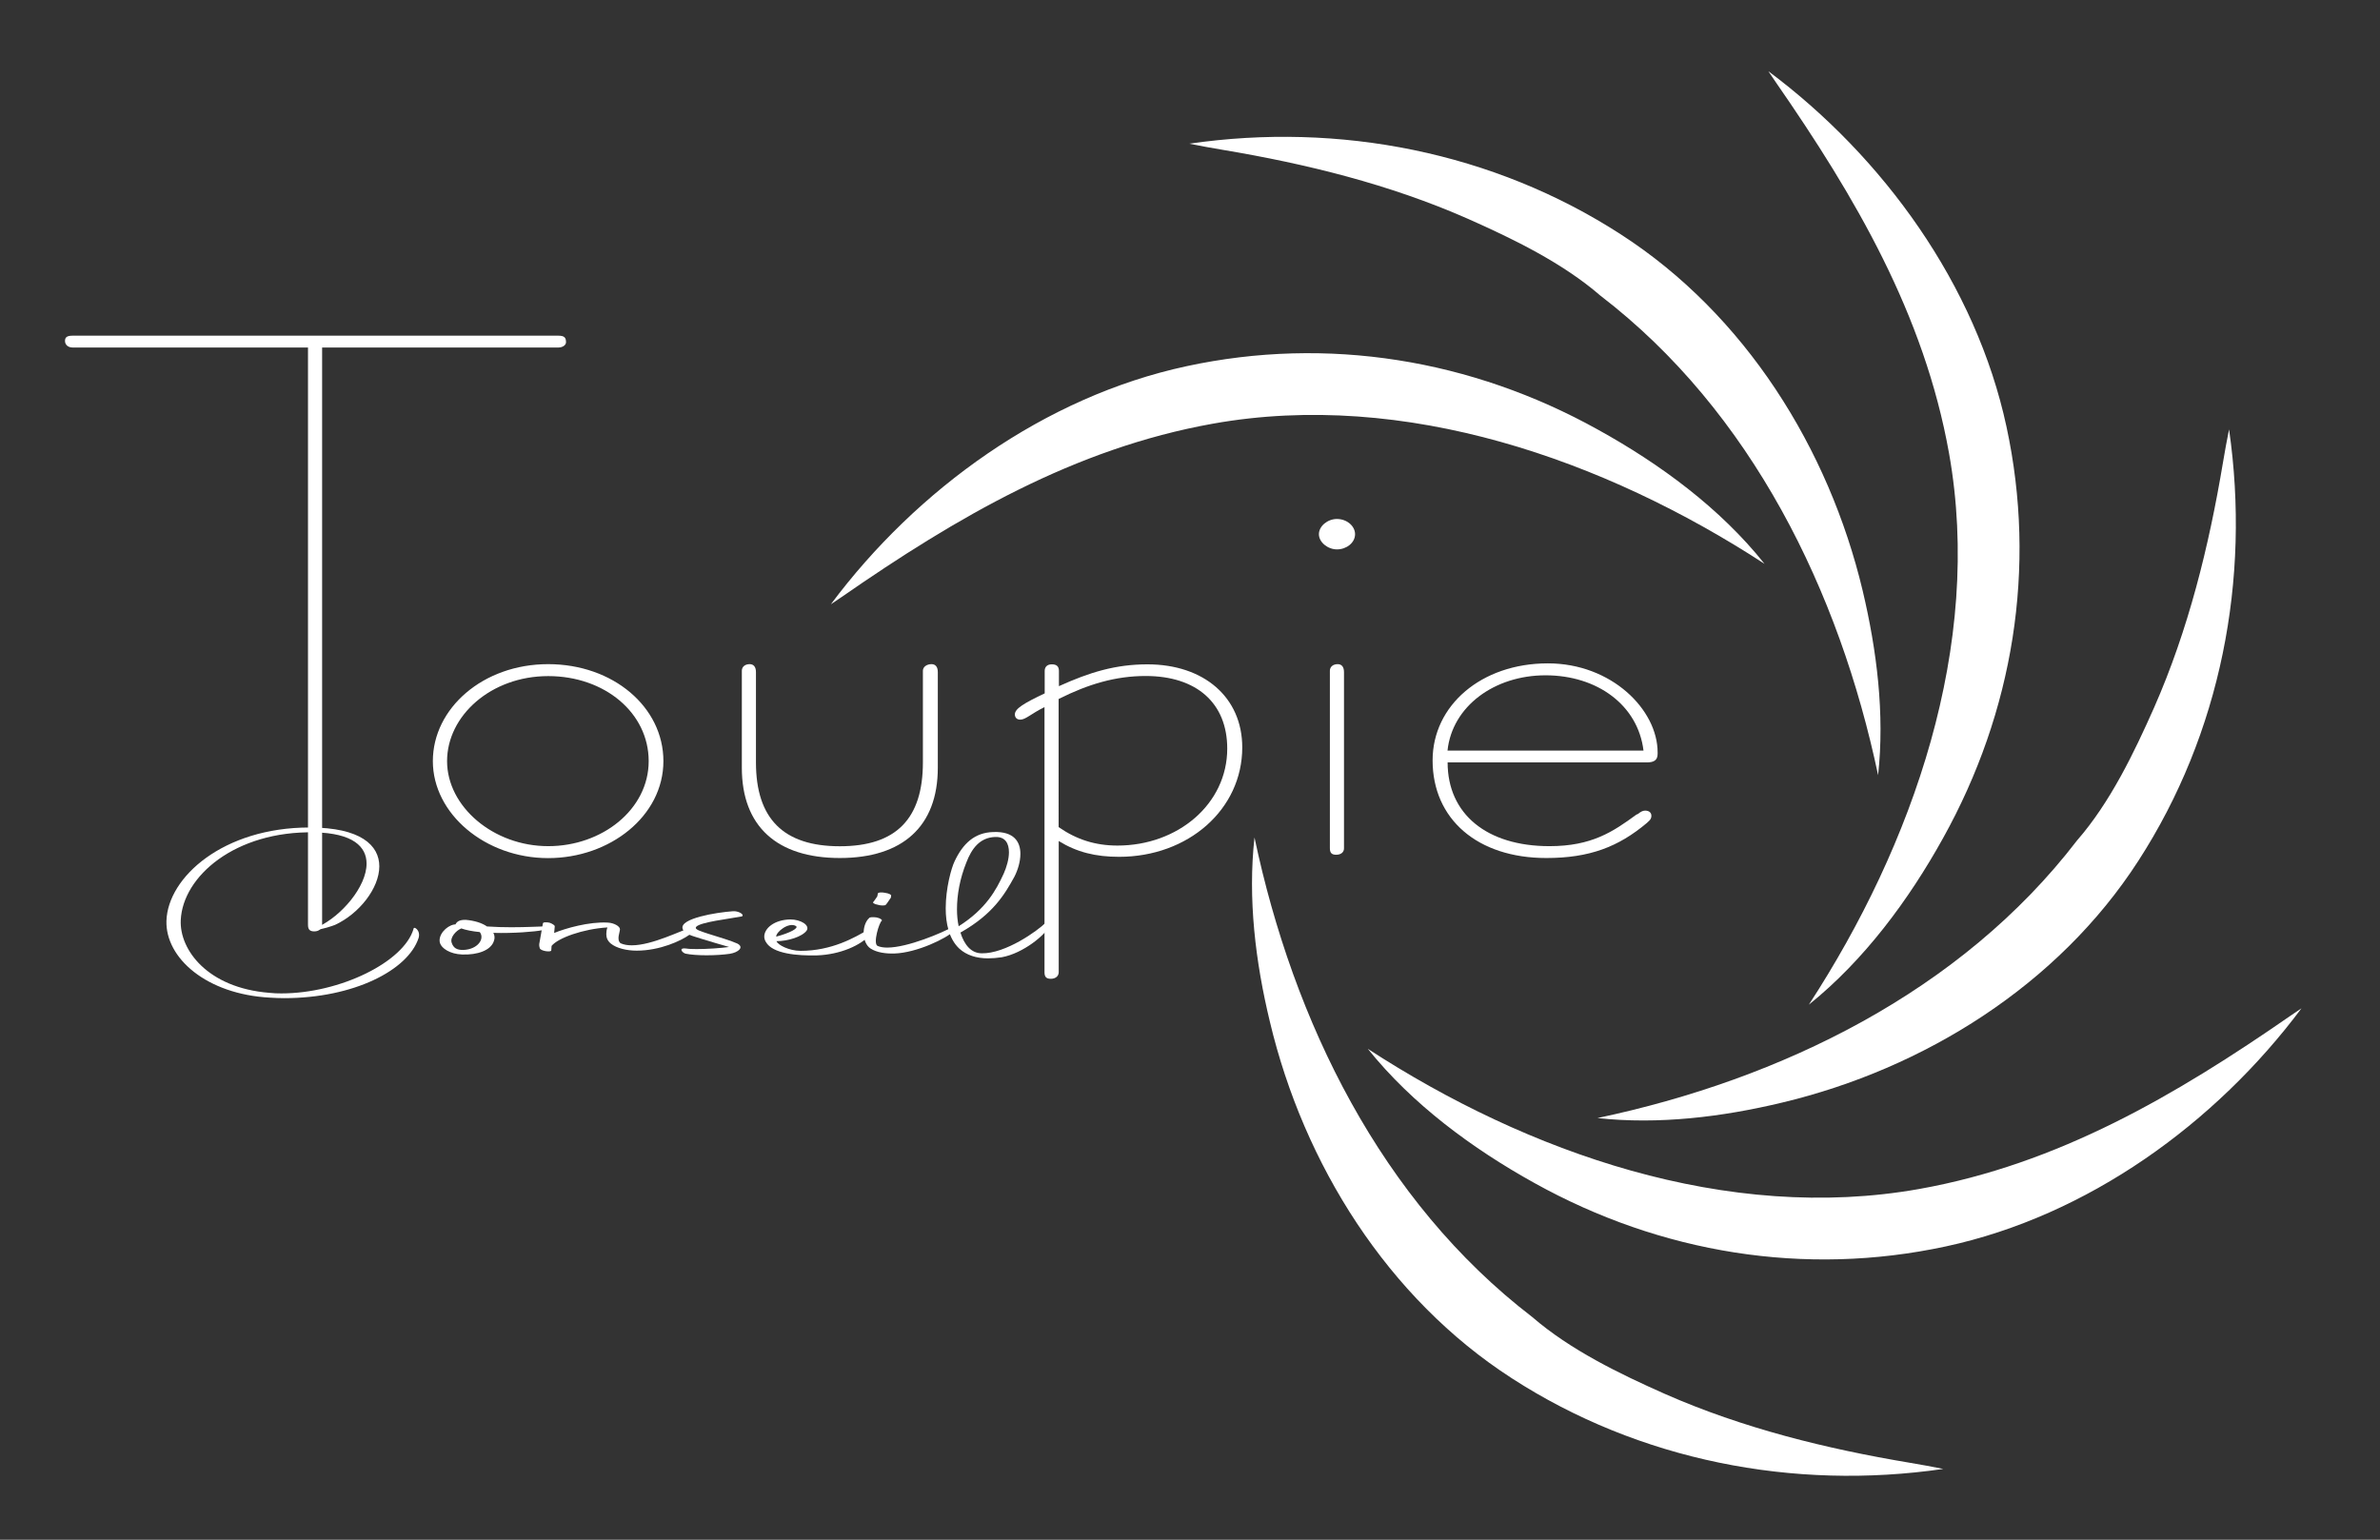 <?xml version="1.0" encoding="UTF-8" standalone="yes"?>
<svg version="1.1" id="Calque_1" xmlns="http://www.w3.org/2000/svg" xmlns:xlink="http://www.w3.org/1999/xlink" x="0px" y="0px" viewBox="0 0 240.94 155.91" style="enable-background:new 0 0 240.94 155.91;" xml:space="preserve">
  <rect x="0" y="0" width="240.94" height="155.91" fill="#333333" stroke="none"/>
  <style type="text/css">
	.st0{fill:#FFFFFF;}
</style>
  <g>
    <path class="st0" d="M178.63,57.09c-16.17-10.53-36.4-17.66-55.84-14.19c-14.04,2.51-25.94,9.48-37.57,17.54&#xA;&#x9;&#x9;c-0.37,0.26-0.73,0.5-1.11,0.75c8.7-11.66,21.64-21.02,36.01-24.11c14.28-3.08,28.85-0.69,41.64,6.42&#xA;&#x9;&#x9;C168.04,46.97,174.15,51.46,178.63,57.09C177.71,56.48,177.25,55.35,178.63,57.09z"/>
    <path class="st0" d="M190.13,78.49c-3.92-18.59-12.8-36.81-28.12-48.56c-3.83-3.32-8.86-5.76-13.44-7.79&#xA;&#x9;&#x9;c-7.88-3.47-16.31-5.55-24.8-6.97c-1.13-0.18-2.24-0.4-3.37-0.62c15.18-2.21,30.8,0.85,43.68,9.18&#xA;&#x9;&#x9;c12.59,8.12,21.06,21.69,24.49,36.09C190,65.85,190.81,72.3,190.13,78.49C189.9,77.4,190.37,76.28,190.13,78.49z"/>
    <path class="st0" d="M127,84.8c3.92,18.59,12.8,36.81,28.12,48.56c3.83,3.32,8.86,5.76,13.44,7.79c7.88,3.47,16.31,5.55,24.8,6.97&#xA;&#x9;&#x9;c1.13,0.18,2.24,0.4,3.37,0.62c-15.18,2.21-30.8-0.85-43.68-9.18c-12.59-8.12-21.06-21.69-24.49-36.09&#xA;&#x9;&#x9;C127.1,97.43,126.31,91,127,84.8C127.23,85.89,126.75,87.02,127,84.8z"/>
    <path class="st0" d="M138.47,106.2c16.17,10.53,36.4,17.66,55.84,14.19c14.05-2.51,25.94-9.48,37.57-17.54&#xA;&#x9;&#x9;c0.37-0.26,0.73-0.5,1.11-0.75c-8.7,11.66-21.64,21.02-36.01,24.11c-14.28,3.08-28.85,0.69-41.64-6.42&#xA;&#x9;&#x9;C149.08,116.32,142.97,111.82,138.47,106.2C139.4,106.81,139.86,107.93,138.47,106.2z"/>
    <path class="st0" d="M161.72,113.21c18.59-3.92,36.81-12.8,48.56-28.12c3.34-3.83,5.76-8.86,7.79-13.44&#xA;&#x9;&#x9;c3.47-7.88,5.55-16.31,6.97-24.8c0.18-1.13,0.4-2.24,0.62-3.37c2.19,15.18-0.85,30.8-9.18,43.68&#xA;&#x9;&#x9;c-8.12,12.59-21.69,21.06-36.09,24.49C174.35,113.1,167.91,113.89,161.72,113.21C162.8,112.98,163.93,113.45,161.72,113.21z"/>
    <path class="st0" d="M183.12,101.73c10.53-16.17,17.66-36.4,14.19-55.84c-2.51-14.04-9.48-25.94-17.54-37.57&#xA;&#x9;&#x9;c-0.26-0.37-0.5-0.73-0.75-1.11c11.66,8.7,21.02,21.64,24.11,36.01c3.08,14.28,0.69,28.85-6.42,41.64&#xA;&#x9;&#x9;C193.24,91.12,188.72,97.23,183.12,101.73C183.71,100.8,184.85,100.34,183.12,101.73z"/>
  </g>
  <g>
    <path class="st0" d="M31.82,94.31c-0.47,0-0.64-0.2-0.64-0.67V35.19H7.37c-0.47,0-0.79-0.27-0.79-0.67s0.24-0.53,0.79-0.53h49.14&#xA;&#x9;&#x9;c0.64,0,0.79,0.2,0.79,0.67c0,0.27-0.32,0.53-0.79,0.53h-23.9v58.43C32.61,94.03,32.29,94.31,31.82,94.31z"/>
    <path class="st0" d="M67.16,77.07c0,5.55-5.4,9.82-11.67,9.82c-6.36,0-11.67-4.48-11.67-9.82c0-5.35,5.08-9.82,11.67-9.82&#xA;&#x9;&#x9;S67.16,71.6,67.16,77.07z M45.26,77.07c0,4.6,4.68,8.61,10.24,8.61c5.47,0,10.17-3.73,10.17-8.61c0-4.88-4.45-8.61-10.17-8.61&#xA;&#x9;&#x9;C49.71,68.46,45.26,72.47,45.26,77.07z"/>
    <path class="st0" d="M75.1,67.92c0-0.4,0.32-0.67,0.79-0.67c0.4,0,0.64,0.27,0.64,0.81v9.14c0,5.68,2.77,8.49,8.49,8.49&#xA;&#x9;&#x9;s8.41-2.8,8.41-8.49v-9.28c0-0.4,0.4-0.67,0.87-0.67c0.4,0,0.64,0.27,0.64,0.81v9.68c0,5.94-3.57,9.14-9.92,9.14&#xA;&#x9;&#x9;s-9.92-3.2-9.92-9.14L75.1,67.92L75.1,67.92z"/>
    <path class="st0" d="M106.38,99.11c-0.47,0-0.64-0.2-0.64-0.67V71.6c-1.36,0.67-1.91,1.27-2.45,1.27c-0.4,0-0.55-0.27-0.55-0.53&#xA;&#x9;&#x9;c0-0.59,0.94-1.14,3.02-2.13v-2.27c0-0.4,0.24-0.67,0.72-0.67s0.72,0.2,0.72,0.67v1.54c3.09-1.4,5.72-2.21,8.96-2.21&#xA;&#x9;&#x9;c5.72,0,9.6,3.34,9.6,8.41c0,6.28-5.47,11.08-12.47,11.08c-2.38,0-4.28-0.47-6.11-1.6v13.29&#xA;&#x9;&#x9;C107.17,98.85,106.85,99.11,106.38,99.11z M107.17,83.75c1.83,1.27,3.73,1.87,5.96,1.87c6.11,0,11.11-4.21,11.11-9.82&#xA;&#x9;&#x9;c0-4.6-3.09-7.35-8.26-7.35c-3.02,0-5.79,0.81-8.81,2.33C107.17,70.79,107.17,83.75,107.17,83.75z"/>
    <path class="st0" d="M137.18,54.09c0,0.87-0.87,1.54-1.83,1.54c-0.94,0-1.83-0.73-1.83-1.54c0-0.81,0.87-1.54,1.83-1.54&#xA;&#x9;&#x9;C136.39,52.56,137.18,53.29,137.18,54.09z M135.27,86.55c-0.47,0-0.64-0.2-0.64-0.67V67.92c0-0.4,0.32-0.67,0.79-0.67&#xA;&#x9;&#x9;c0.4,0,0.64,0.27,0.64,0.81v17.83C136.07,86.29,135.75,86.55,135.27,86.55z"/>
    <path class="st0" d="M156.86,85.68c4.28,0,6.43-1.46,8.81-3.2l0.15-0.06c0.24-0.2,0.47-0.34,0.72-0.34c0.4,0,0.64,0.2,0.64,0.53&#xA;&#x9;&#x9;c0,0.2-0.08,0.4-0.32,0.59l-0.15,0.14c-2.87,2.41-5.79,3.54-10.17,3.54c-6.98,0-11.51-3.95-11.51-9.89c0-5.55,4.92-9.82,11.67-9.82&#xA;&#x9;&#x9;c6.43,0,11.11,4.68,11.11,9.02v0.14c0,0.67-0.4,0.87-1.11,0.87h-20.15C146.55,82.42,150.51,85.68,156.86,85.68z M166.38,76&#xA;&#x9;&#x9;c-0.56-4.6-4.68-7.62-9.92-7.62c-5.17,0-9.45,3.14-9.92,7.62H166.38z"/>
  </g>
  <g>
    <path class="st0" d="M16.85,93.24c0.14-4.42,5.76-9.45,14.49-9.45c5.18,0,7.06,1.81,7.06,3.93c0,2.24-2.07,4.82-4.48,5.93&#xA;&#x9;&#x9;c-0.2,0.09-1.54,0.53-1.81,0.46c-0.2-0.06-0.06-0.2,0.11-0.27c2.32-1.07,4.89-4.04,4.89-6.39c0-1.72-1.37-3.09-5.29-3.17&#xA;&#x9;&#x9;c-8-0.15-13.32,4.45-13.52,8.89c-0.14,3,2.71,6.86,8.96,7.36c0.4,0.05,0.84,0.06,1.23,0.06c5.93,0,12.42-3.19,13.38-6.55&#xA;&#x9;&#x9;c0-0.29,0.76,0.15,0.5,0.96c-1.07,3.23-6.55,6.07-13.6,6.07c-0.47,0-0.93-0.02-1.43-0.05C20.89,100.68,16.74,97,16.85,93.24z"/>
    <path class="st0" d="M49.94,94.46c0.14,0.24,0.17,0.53,0.06,0.82c-0.3,0.96-1.68,1.43-3.22,1.37c-1.23-0.05-2.07-0.62-2.24-1.16&#xA;&#x9;&#x9;c-0.23-0.81,0.64-1.72,1.4-1.87c0.06,0,0.11-0.02,0.17-0.02c0.14-0.27,0.37-0.47,1.04-0.46c0.9,0.08,1.65,0.32,2.15,0.67&#xA;&#x9;&#x9;c0.84,0.06,1.71,0.08,2.47,0.08c1.57,0,2.88-0.08,3.19-0.08c0.98-0.02,0.73,0.23-0.06,0.38C54.15,94.34,51.98,94.52,49.94,94.46z&#xA;&#x9;&#x9; M45.72,95.44c0.17,0.55,0.53,0.76,1.17,0.75c1.48-0.05,2.21-1.13,1.68-1.81c-0.78-0.08-1.4-0.2-1.87-0.37l-0.06,0.03&#xA;&#x9;&#x9;C46.19,94.23,45.55,94.9,45.72,95.44z"/>
    <path class="st0" d="M54.62,95.42l0.34-1.91c0-0.14,0.34-0.15,0.67-0.08c0.27,0.09,0.56,0.27,0.53,0.38l-0.06,0.66&#xA;&#x9;&#x9;c1.14-0.47,3.55-1.16,5.43-1.05c0.64,0.03,1.23,0.38,1.23,0.67c0,0.32-0.37,1.05,0.06,1.42c0.34,0.15,0.7,0.21,1.14,0.21&#xA;&#x9;&#x9;c2.07,0,4.98-1.51,6.05-1.81c0.14-0.05,0.27,0.38-0.23,0.75c-0.81,0.59-2.97,1.6-5.32,1.6c-0.98,0-2.04-0.23-2.64-0.73&#xA;&#x9;&#x9;c-0.34-0.29-0.44-0.61-0.44-0.96c0-0.21,0.03-0.43,0.11-0.66c-2.47,0.15-5.01,1.07-5.65,1.87l-0.03,0.44&#xA;&#x9;&#x9;c0.03,0.24-1.14,0.08-1.17-0.23C54.59,95.83,54.56,95.65,54.62,95.42z"/>
    <path class="st0" d="M69.43,96.04c0.3,0.05,0.67,0.06,1.1,0.06c1.07,0,2.41-0.09,3.28-0.21c-0.84-0.24-2.1-0.61-2.77-0.82&#xA;&#x9;&#x9;c-0.87-0.29-1.81-0.47-1.94-1.05c-0.27-1.02,3.38-1.63,5.09-1.75c0.53-0.05,1.2,0.32,0.93,0.52c-1.23,0.24-4.28,0.58-4.65,1.07&#xA;&#x9;&#x9;c-0.2,0.27,0.56,0.46,1.23,0.69c1.27,0.4,2.27,0.69,2.94,0.99c0.73,0.37,0.11,0.9-0.76,1.04c-0.61,0.09-1.48,0.15-2.35,0.15&#xA;&#x9;&#x9;c-0.84,0-1.65-0.06-2.15-0.17C69.01,96.43,68.7,95.95,69.43,96.04z"/>
    <path class="st0" d="M77.54,95.39c-0.11-0.17-0.17-0.37-0.17-0.55c0-0.84,1.01-1.71,2.64-1.74c1.04,0,2.01,0.58,1.65,1.13&#xA;&#x9;&#x9;c-0.44,0.61-1.87,1.07-3.05,1.07c0.11,0.37,1.27,0.98,2.44,0.98c3.14,0,5.49-1.34,6.89-2.18c0.76-0.46,0.64-0.02,0.17,0.52&#xA;&#x9;&#x9;c-0.94,1.11-3.08,2.04-5.4,2.12C80.74,96.79,78.21,96.58,77.54,95.39z M78.58,94.84c1.4-0.37,2.35-0.88,1.98-1.08&#xA;&#x9;&#x9;C79.84,93.35,78.55,94.37,78.58,94.84z"/>
    <path class="st0" d="M87.43,94.47c0-0.59,0.2-1.19,0.56-1.51c0.03-0.09,0.37-0.12,0.76-0.06c0.37,0.08,0.56,0.23,0.53,0.32&#xA;&#x9;&#x9;c-0.27,0.15-0.93,2.32-0.44,2.56c0.27,0.12,0.61,0.17,0.98,0.17c2.07,0,5.62-1.52,6.63-2.1c0.14-0.08,0.47,0.05,0.06,0.46&#xA;&#x9;&#x9;c-0.64,0.67-3.69,2.18-5.99,2.24c-0.84,0.02-1.74-0.09-2.38-0.5C87.68,95.76,87.43,95.12,87.43,94.47z M88.44,91.3&#xA;&#x9;&#x9;c0.06-0.06,0.3-0.44,0.37-0.53l0.06-0.29c0-0.12,0.37-0.15,0.7-0.08c0.44,0.06,0.7,0.21,0.64,0.3c0,0.08,0,0.21-0.11,0.32&#xA;&#x9;&#x9;c-0.06,0.09-0.34,0.52-0.44,0.61c-0.11,0.08-0.5,0.08-0.81-0.02C88.48,91.55,88.27,91.38,88.44,91.3z"/>
    <path class="st0" d="M100.02,97.04c-1.17,0-2.18-0.32-2.91-0.99c-1.04-0.98-1.37-2.55-1.37-4.08c0-2.03,0.56-4.05,0.9-4.76&#xA;&#x9;&#x9;c0.84-1.78,2.01-2.91,3.92-2.96c2.1-0.08,2.74,0.99,2.74,2.21c0,0.81-0.27,1.66-0.61,2.32c-0.98,1.78-2.15,3.78-5.46,5.65&#xA;&#x9;&#x9;c0.4,1.27,1.1,2.09,2.15,2.1c2.41,0.05,5.68-2.29,6.49-3.11c0.11-0.09,0.47-0.05,0.3,0.43c-0.3,0.75-2.55,2.68-4.76,3.08&#xA;&#x9;&#x9;C100.92,97,100.46,97.04,100.02,97.04z M96.88,92.07c0,0.61,0.06,1.2,0.17,1.72c2.77-1.75,3.81-3.69,4.56-5.33&#xA;&#x9;&#x9;c0.3-0.67,0.53-1.48,0.53-2.16c0-0.9-0.37-1.59-1.4-1.55c-1.57,0.06-2.38,1.2-2.91,2.58C97.17,88.97,96.88,90.62,96.88,92.07z"/>
  </g>
</svg>